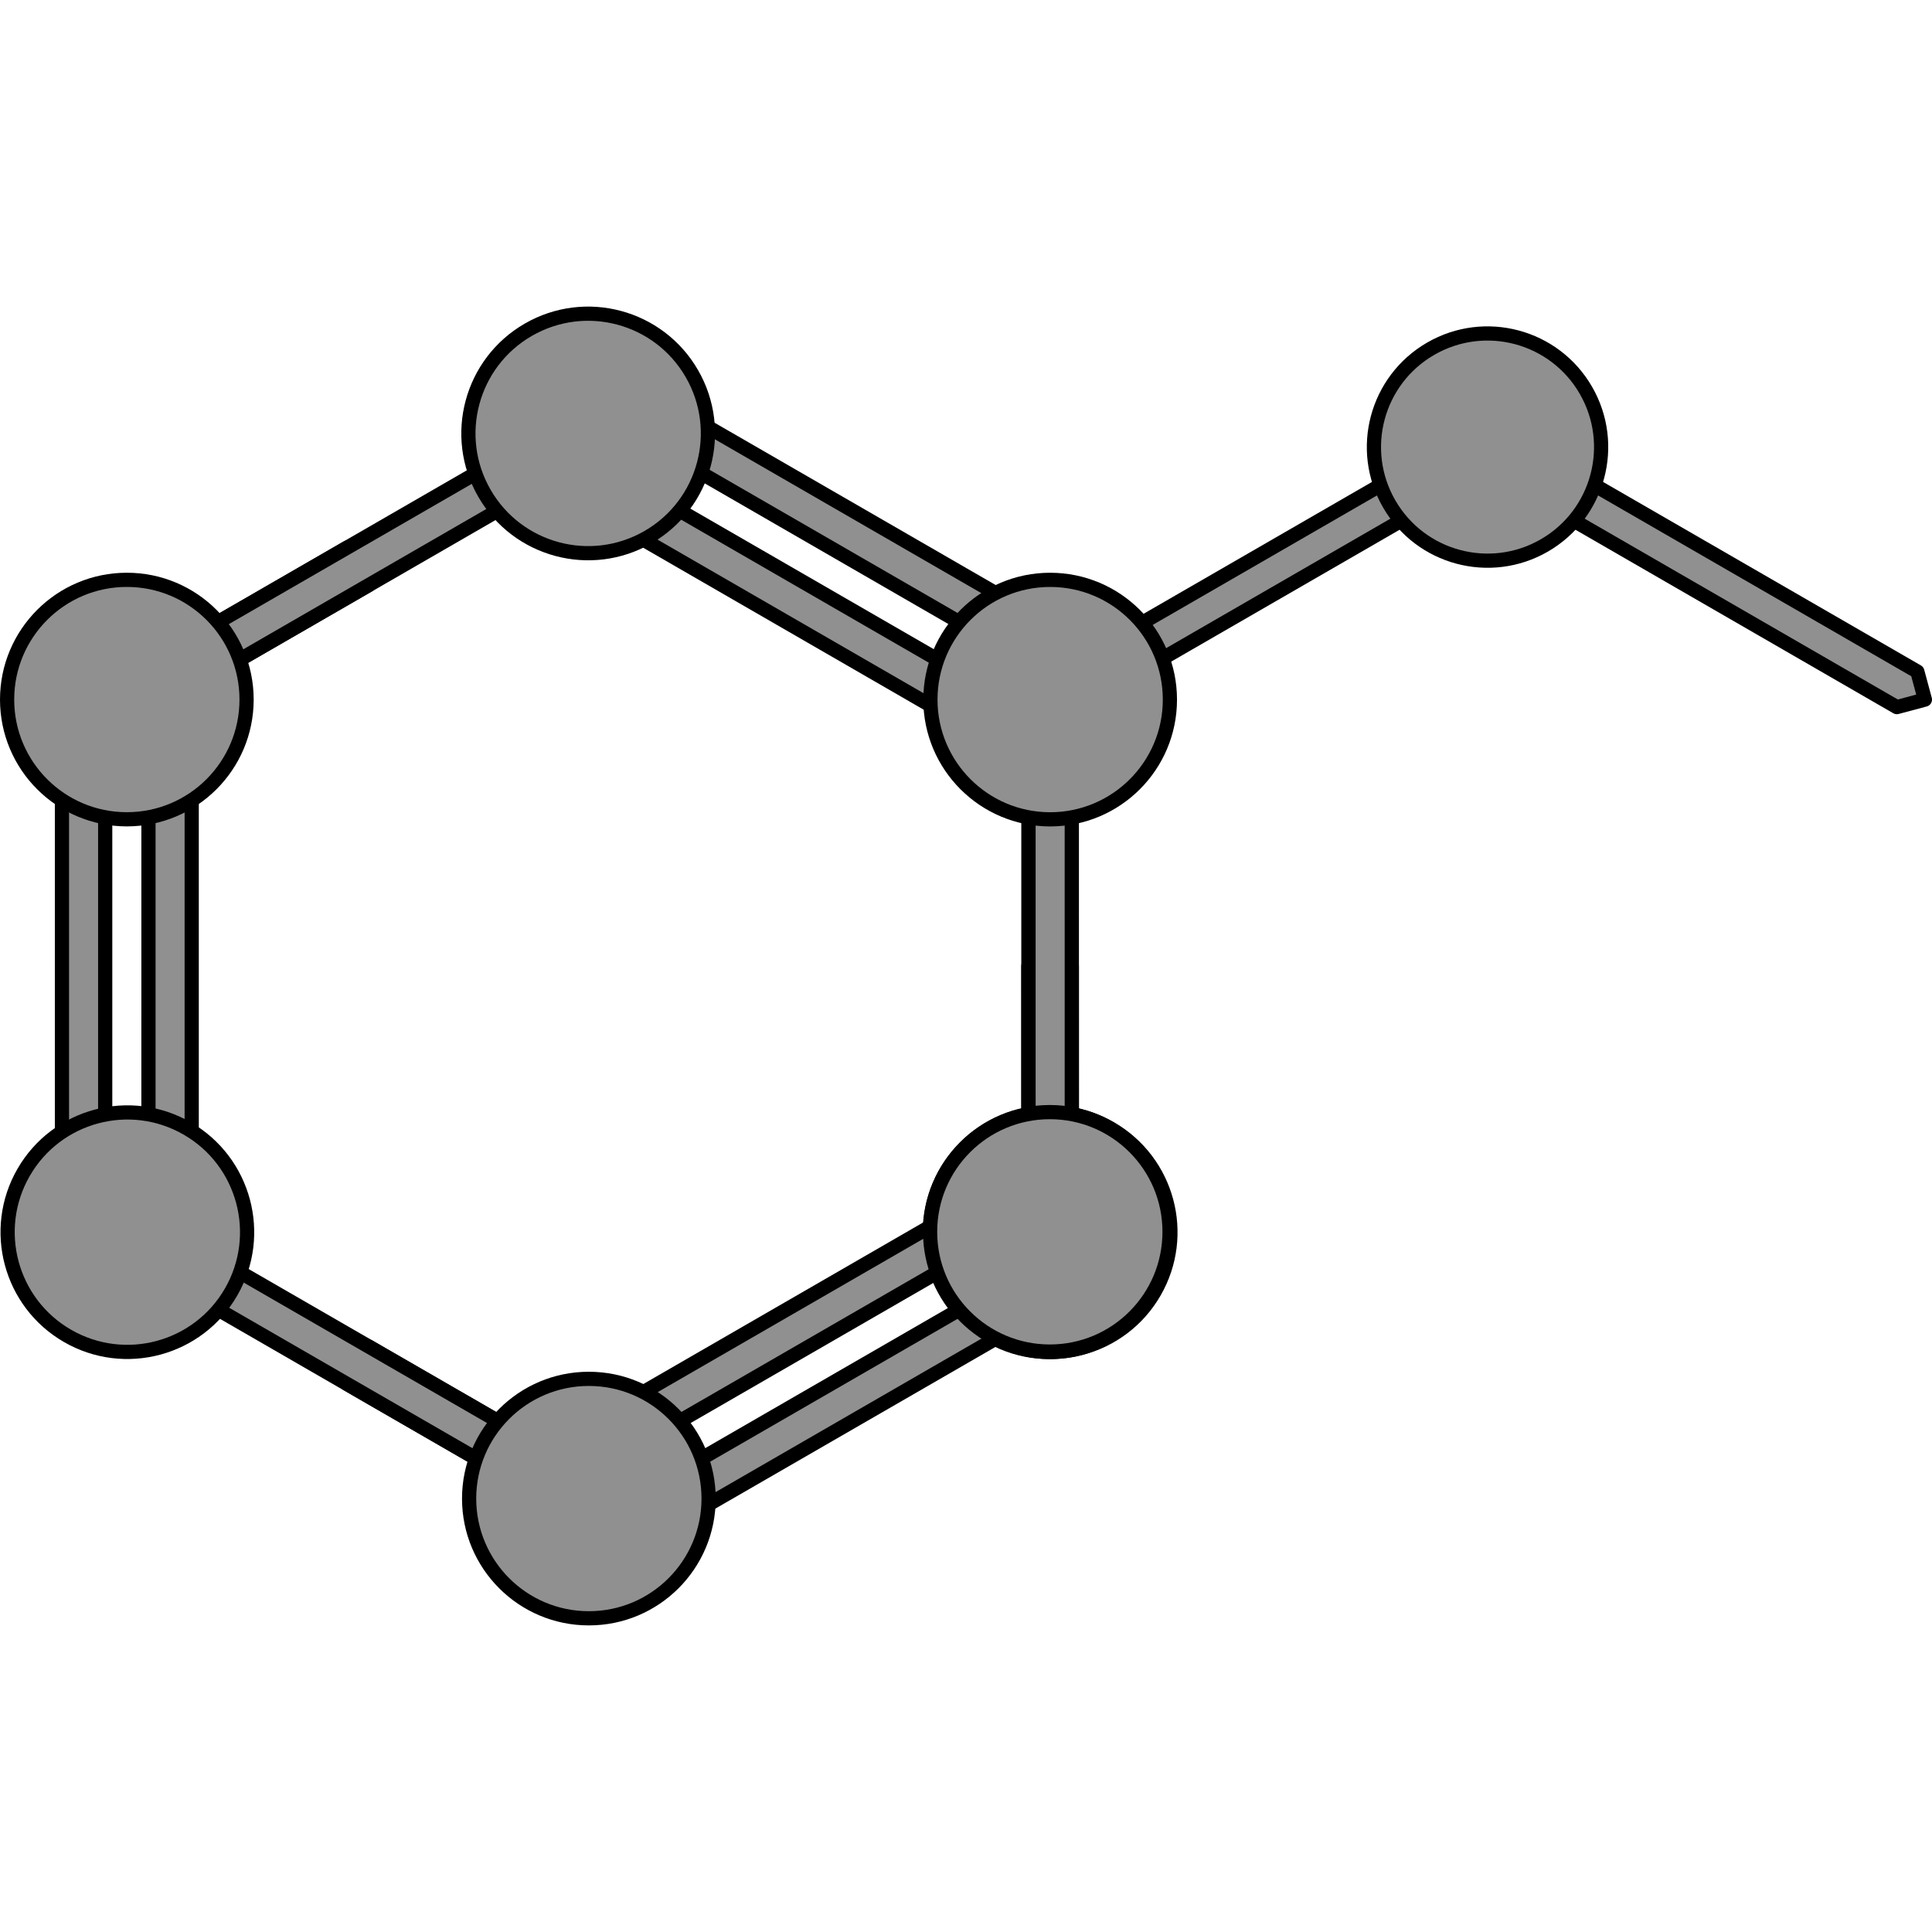 <?xml version="1.0" encoding="utf-8"?>
<!-- Created by: Science Figures, www.sciencefigures.org, Generator: Science Figures Editor -->
<svg version="1.1" id="Layer_1" xmlns="http://www.w3.org/2000/svg" xmlns:xlink="http://www.w3.org/1999/xlink" 
	 width="800px" height="800px" viewBox="0 0 272.102 185.742" enable-background="new 0 0 272.102 185.742"
	 xml:space="preserve">
<g>
	<g>
		<g>
			<g>
				
					<polygon fill="#909090" stroke="#000000" stroke-width="2" stroke-linecap="round" stroke-linejoin="round" stroke-miterlimit="10" points="
					210.559,23.734 267.15,56.408 271.102,55.351 270.039,51.404 213.447,18.731 209.502,19.786 				"/>
			</g>
		</g>
		<g>
			<g>
				
					<polygon fill="#909090" stroke="#000000" stroke-width="2" stroke-linecap="round" stroke-linejoin="round" stroke-miterlimit="10" points="
					208.447,23.734 151.855,56.408 147.904,55.351 148.967,51.404 205.559,18.731 209.504,19.786 				"/>
				
					<path fill="#909090" stroke="#000000" stroke-width="2" stroke-linecap="round" stroke-linejoin="round" stroke-miterlimit="10" d="
					M217.503,33.642c-7.653,4.418-17.435,1.796-21.855-5.86c-4.417-7.65-1.797-17.433,5.856-21.852
					c7.65-4.417,17.435-1.796,21.852,5.855C227.776,19.441,225.154,29.225,217.503,33.642z"/>
			</g>
		</g>
		<g>
			<g>
				<g>
					
						<polygon fill="#909090" stroke="#000000" stroke-width="2" stroke-linecap="round" stroke-linejoin="round" stroke-miterlimit="10" points="
						150.947,92.83 144.859,92.833 144.859,127.272 147.906,130.32 150.953,127.274 					"/>
					
						<polygon fill="#909090" stroke="#000000" stroke-width="2" stroke-linecap="round" stroke-linejoin="round" stroke-miterlimit="10" points="
						150.951,58.395 150.953,127.274 147.906,130.32 144.859,127.272 144.861,58.392 147.904,55.348 					"/>
					<g>
						
							<path fill="#909090" stroke="#000000" stroke-width="2" stroke-linecap="round" stroke-linejoin="round" stroke-miterlimit="10" d="
							M133.375,121.932c4.658-8.069,14.971-10.83,23.037-6.173c8.063,4.654,10.828,14.969,6.172,23.034
							c-4.654,8.067-14.973,10.828-23.035,6.176C131.48,140.31,128.717,129.994,133.375,121.932z"/>
					</g>
				</g>
				
					<path fill="#909090" stroke="#000000" stroke-width="2" stroke-linecap="round" stroke-linejoin="round" stroke-miterlimit="10" d="
					M147.82,113.516c9.313,0,16.861,7.544,16.863,16.861c-0.002,9.313-7.551,16.861-16.863,16.864
					c-9.313,0-16.865-7.553-16.867-16.864C130.957,121.06,138.506,113.512,147.82,113.516z"/>
				
					<polygon fill="#909090" stroke="#000000" stroke-width="2" stroke-linecap="round" stroke-linejoin="round" stroke-miterlimit="10" points="
					80.998,158.447 140.65,124.007 144.814,125.119 143.699,129.281 84.047,163.717 79.889,162.604 				"/>
				
					<polygon fill="#909090" stroke="#000000" stroke-width="2" stroke-linecap="round" stroke-linejoin="round" stroke-miterlimit="10" points="
					87.09,168.996 146.74,134.555 150.906,135.669 149.791,139.83 90.137,174.267 85.98,173.154 				"/>
				
					<polygon fill="#909090" stroke="#000000" stroke-width="2" stroke-linecap="round" stroke-linejoin="round" stroke-miterlimit="10" points="
					146.725,51.152 87.074,16.711 85.957,12.549 90.119,11.436 149.766,45.875 150.881,50.038 				"/>
				
					<polygon fill="#909090" stroke="#000000" stroke-width="2" stroke-linecap="round" stroke-linejoin="round" stroke-miterlimit="10" points="
					140.633,61.702 80.98,27.26 79.865,23.097 84.027,21.985 143.674,56.426 144.789,60.587 				"/>
				
					<polygon fill="#909090" stroke="#000000" stroke-width="2" stroke-linecap="round" stroke-linejoin="round" stroke-miterlimit="10" points="
					14.816,58.39 14.816,127.27 11.771,130.317 8.725,127.272 8.726,58.391 11.769,55.349 				"/>
				
					<polygon fill="#909090" stroke="#000000" stroke-width="2" stroke-linecap="round" stroke-linejoin="round" stroke-miterlimit="10" points="
					27,58.388 27,127.267 23.955,130.314 20.908,127.27 20.91,58.389 23.953,55.347 				"/>
				<g>
					
						<polygon fill="#909090" stroke="#000000" stroke-width="2" stroke-linecap="round" stroke-linejoin="round" stroke-miterlimit="10" points="
						51.924,146.465 48.879,151.738 78.703,168.959 82.863,167.844 81.748,163.681 					"/>
					
						<polygon fill="#909090" stroke="#000000" stroke-width="2" stroke-linecap="round" stroke-linejoin="round" stroke-miterlimit="10" points="
						22.098,129.246 81.748,163.681 82.863,167.844 78.703,168.959 19.051,134.522 17.938,130.358 					"/>
					
						<path fill="#909090" stroke="#000000" stroke-width="2" stroke-linecap="round" stroke-linejoin="round" stroke-miterlimit="10" d="
						M3.332,121.927c4.66-8.063,14.971-10.829,23.037-6.17c8.065,4.651,10.828,14.967,6.174,23.036
						c-4.656,8.063-14.973,10.824-23.037,6.169C1.439,140.305-1.32,129.991,3.332,121.927z"/>
				</g>
				<g>
					
						<polygon fill="#909090" stroke="#000000" stroke-width="2" stroke-linecap="round" stroke-linejoin="round" stroke-miterlimit="10" points="
						150.947,92.83 144.855,92.834 144.859,127.272 147.906,130.32 150.949,127.275 					"/>
					
						<polygon fill="#909090" stroke="#000000" stroke-width="2" stroke-linecap="round" stroke-linejoin="round" stroke-miterlimit="10" points="
						150.947,58.396 150.949,127.275 147.906,130.32 144.859,127.272 144.859,58.395 147.904,55.348 					"/>
				</g>
				<g>
					
						<polygon fill="#909090" stroke="#000000" stroke-width="2" stroke-linecap="round" stroke-linejoin="round" stroke-miterlimit="10" points="
						48.92,33.93 51.965,39.203 22.141,56.422 17.98,55.307 19.098,51.149 					"/>
					
						<polygon fill="#909090" stroke="#000000" stroke-width="2" stroke-linecap="round" stroke-linejoin="round" stroke-miterlimit="10" points="
						78.744,16.711 19.098,51.149 17.98,55.307 22.141,56.422 81.789,21.982 82.904,17.823 					"/>
				</g>
				<g>
					
						<path fill="#909090" stroke="#000000" stroke-width="2" stroke-linecap="round" stroke-linejoin="round" stroke-miterlimit="10" d="
						M147.859,147.174c-9.317,0-16.867-7.552-16.865-16.867c0-9.311,7.549-16.859,16.865-16.859
						c9.311-0.002,16.863,7.547,16.861,16.86C164.721,139.625,157.174,147.176,147.859,147.174z"/>
				</g>
				
					<path fill="#909090" stroke="#000000" stroke-width="2" stroke-linecap="round" stroke-linejoin="round" stroke-miterlimit="10" d="
					M17.865,38.484c9.313-0.002,16.859,7.547,16.863,16.864c-0.004,9.311-7.551,16.862-16.863,16.861
					C8.549,72.211,1,64.658,1,55.349C1.002,46.033,8.549,38.482,17.865,38.484z"/>
				
					<path fill="#909090" stroke="#000000" stroke-width="2" stroke-linecap="round" stroke-linejoin="round" stroke-miterlimit="10" d="
					M97.441,9.435c4.66,8.064,1.893,18.379-6.174,23.036c-8.064,4.655-18.379,1.895-23.035-6.173
					c-4.658-8.065-1.893-18.38,6.172-23.035C82.473-1.396,92.783,1.369,97.441,9.435z"/>
				
					<path fill="#909090" stroke="#000000" stroke-width="2" stroke-linecap="round" stroke-linejoin="round" stroke-miterlimit="10" d="
					M82.936,151.017c9.313,0,16.859,7.549,16.865,16.866c-0.004,9.311-7.553,16.861-16.865,16.858
					c-9.314,0.004-16.863-7.547-16.865-16.858C66.07,158.565,73.623,151.014,82.936,151.017z"/>
				
					<path fill="#909090" stroke="#000000" stroke-width="2" stroke-linecap="round" stroke-linejoin="round" stroke-miterlimit="10" d="
					M147.904,38.486c9.316,0,16.863,7.545,16.865,16.866c0.002,9.311-7.553,16.86-16.863,16.863
					c-9.311,0-16.865-7.554-16.867-16.863C131.043,46.034,138.592,38.485,147.904,38.486z"/>
			</g>
		</g>
	</g>
</g>
</svg>